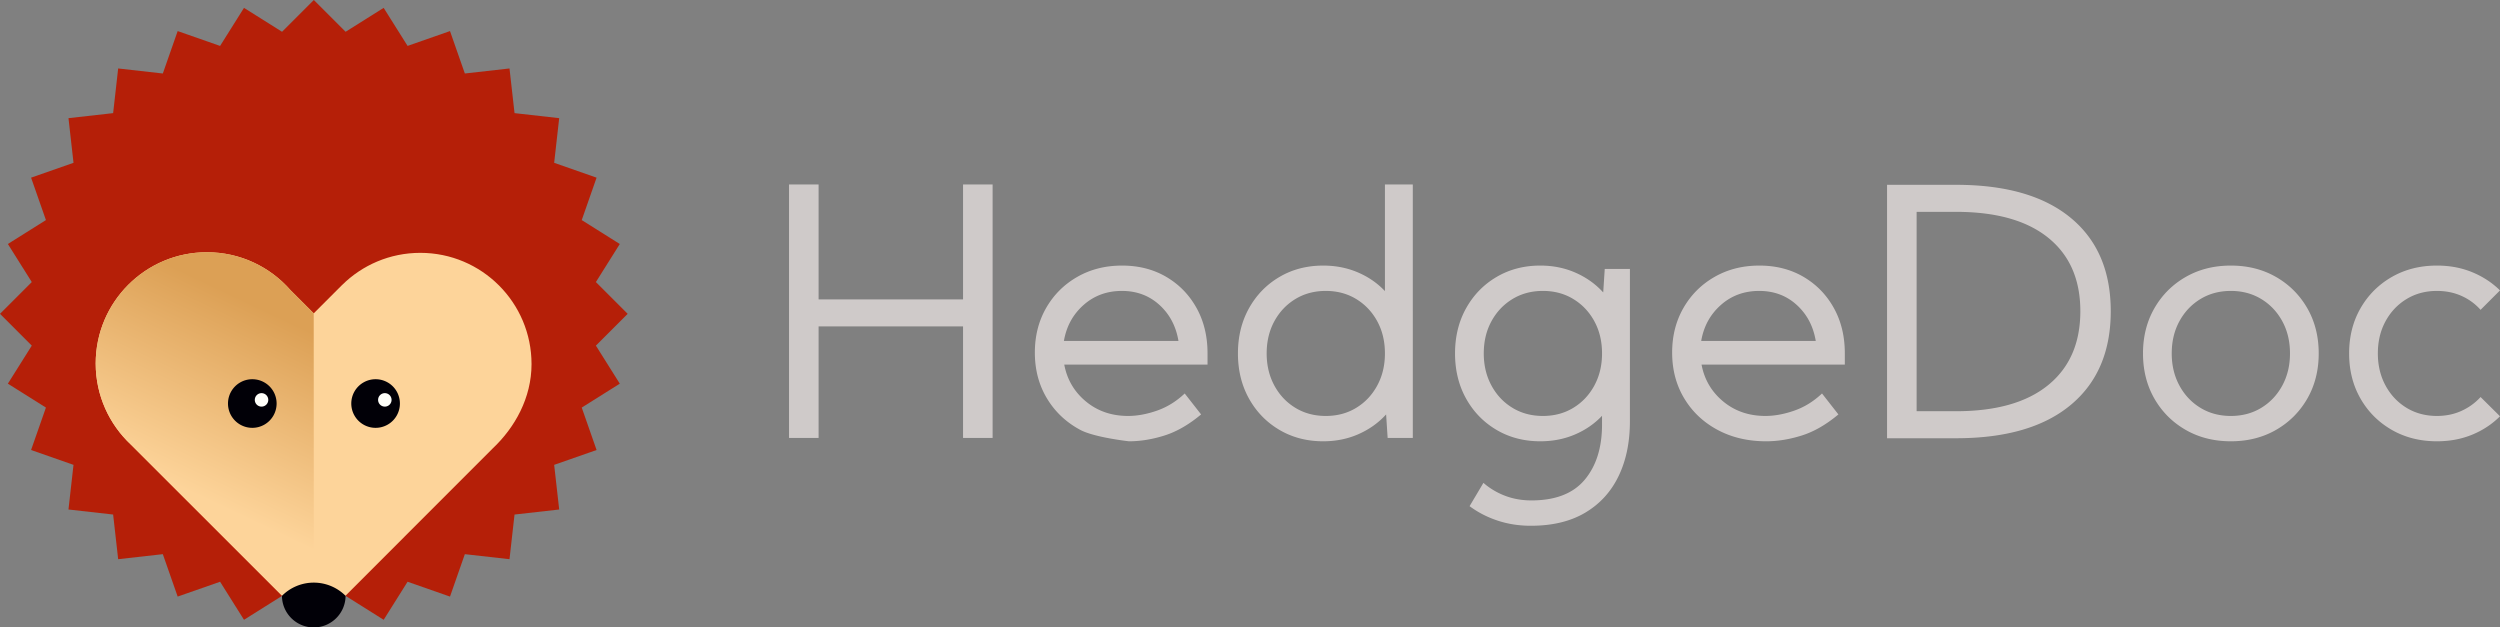 <svg xmlns="http://www.w3.org/2000/svg" width="786" height="197.266" clip-rule="evenodd" fill-rule="evenodd" stroke-linejoin="round" stroke-miterlimit="2"><rect width="100%" height="100%" fill="#808080" stroke="none"/><path d="M248.07 58v79.68h9.297v-35.058h45.416v35.058h9.296V58h-9.296v36.123h-45.416V58zm187.351 0v33.518c-2.372-2.513-5.223-4.478-8.552-5.895-3.33-1.417-6.941-2.125-10.836-2.125-5.134 0-9.73 1.193-13.785 3.584-4.054 2.392-7.243 5.667-9.56 9.828-2.321 4.163-3.48 8.897-3.48 14.208 0 5.314 1.159 10.051 3.48 14.21 2.317 4.161 5.506 7.437 9.56 9.828 4.055 2.391 8.65 3.587 13.785 3.587 4.001 0 7.702-.753 11.102-2.258 3.4-1.506 6.285-3.568 8.659-6.19l.479 7.385h7.913V58zm157.87.106v79.68h21.673c15.653 0 27.676-3.488 36.068-10.466 8.392-6.974 12.59-16.803 12.59-29.48 0-12.642-4.198-22.425-12.59-29.348-8.392-6.923-20.415-10.386-36.068-10.386zm9.296 8.5h12.377c12.606 0 22.275 2.719 29.004 8.153 6.728 5.438 10.091 13.13 10.091 23.082 0 9.985-3.363 17.724-10.09 23.212-6.73 5.49-16.399 8.234-29.005 8.234h-12.377zm-118.295 16.89c-5.134 0-9.73 1.196-13.784 3.587-4.055 2.391-7.244 5.666-9.562 9.827-2.32 4.161-3.48 8.897-3.48 14.21 0 5.312 1.16 10.048 3.48 14.21 2.318 4.16 5.507 7.435 9.562 9.826 4.054 2.391 8.65 3.586 13.784 3.586 3.895 0 7.507-.709 10.837-2.125 3.328-1.416 6.179-3.38 8.551-5.895v2.76c0 7.225-1.815 13.005-5.444 17.345-3.632 4.336-9.216 6.505-16.759 6.505-2.975 0-5.737-.487-8.286-1.46-2.55-.975-4.818-2.329-6.8-4.063l-4.355 7.33c2.619 1.948 5.558 3.46 8.816 4.541 3.258 1.082 6.745 1.62 10.465 1.62 6.763 0 12.457-1.373 17.08-4.116 4.62-2.745 8.116-6.578 10.49-11.5 2.372-4.923 3.558-10.66 3.558-17.211V84.559h-7.915l-.479 7.385c-2.372-2.621-5.258-4.684-8.658-6.19-3.399-1.505-7.1-2.257-11.1-2.257zm281.895 0c-5.312 0-10.049 1.196-14.21 3.587-4.16 2.39-7.436 5.666-9.828 9.828-2.389 4.161-3.584 8.896-3.584 14.208 0 5.313 1.195 10.05 3.584 14.21 2.392 4.162 5.667 7.437 9.828 9.826 4.161 2.391 8.898 3.587 14.21 3.587 4.001 0 7.683-.69 11.048-2.072 3.364-1.382 6.286-3.311 8.765-5.79l-6.11-6.056c-1.665 1.842-3.665 3.293-6.001 4.355-2.338 1.063-4.905 1.595-7.702 1.595-3.577 0-6.765-.85-9.562-2.551-2.798-1.7-5.003-4.037-6.614-7.01-1.611-2.975-2.416-6.34-2.416-10.094 0-3.788.805-7.162 2.416-10.12 1.61-2.956 3.816-5.284 6.614-6.983 2.797-1.701 5.985-2.55 9.562-2.55 2.797 0 5.364.522 7.702 1.565a17.433 17.433 0 0 1 6.001 4.384l6.11-6.11c-2.479-2.442-5.4-4.355-8.765-5.736-3.365-1.382-7.047-2.072-11.048-2.072zm-413.42.002c-5.24 0-9.932 1.188-14.076 3.56-4.144 2.373-7.402 5.623-9.774 9.748-2.372 4.125-3.56 8.808-3.56 14.05 0 5.384 1.267 10.18 3.8 14.395 2.53 4.214 6.027 7.516 10.49 9.907 4.462 2.39 15.298 3.585 15.298 3.585 3.577 0 7.286-.602 11.13-1.807 3.841-1.204 7.692-3.416 11.552-6.64l-5.152-6.586c-2.622 2.479-5.525 4.276-8.71 5.392-3.19 1.114-6.216 1.673-9.086 1.673-5.17 0-9.588-1.514-13.253-4.54-3.665-3.03-5.94-6.9-6.825-11.61h45.045v-3.557c0-5.347-1.152-10.094-3.454-14.236-2.302-4.144-5.47-7.401-9.507-9.775-4.038-2.37-8.676-3.559-13.918-3.559zm200.366 0c-5.241 0-9.933 1.188-14.076 3.56-4.144 2.373-7.402 5.623-9.774 9.748-2.373 4.125-3.56 8.808-3.56 14.05 0 5.384 1.265 10.18 3.799 14.395 2.53 4.214 6.029 7.516 10.49 9.907 4.462 2.39 9.562 3.585 15.299 3.585 3.577 0 7.285-.602 11.128-1.807 3.842-1.204 7.693-3.416 11.554-6.64l-5.154-6.586c-2.62 2.479-5.523 4.276-8.71 5.392-3.187 1.114-6.215 1.673-9.084 1.673-5.17 0-9.588-1.514-13.253-4.54-3.665-3.03-5.94-6.9-6.826-11.61h45.045v-3.557c0-5.347-1.151-10.094-3.453-14.236-2.302-4.144-5.471-7.401-9.508-9.775-4.038-2.37-8.675-3.559-13.917-3.559zm148.248 0c-5.312 0-10.047 1.194-14.208 3.585-4.162 2.391-7.438 5.667-9.829 9.828-2.389 4.16-3.584 8.897-3.584 14.208 0 5.313 1.195 10.05 3.584 14.21 2.392 4.162 5.667 7.437 9.83 9.828 4.16 2.39 8.895 3.585 14.207 3.585 5.311 0 10.048-1.194 14.21-3.585 4.16-2.391 7.435-5.666 9.826-9.827 2.391-4.161 3.586-8.898 3.586-14.211 0-5.311-1.195-10.047-3.586-14.208-2.39-4.161-5.666-7.437-9.827-9.828-4.16-2.391-8.898-3.585-14.209-3.585zM485.09 91.464c3.576 0 6.764.85 9.56 2.552 2.799 1.699 5.004 4.029 6.614 6.983 1.612 2.958 2.417 6.332 2.417 10.12 0 3.754-.805 7.118-2.417 10.093-1.61 2.975-3.815 5.311-6.613 7.012-2.797 1.7-5.985 2.549-9.561 2.549-3.577 0-6.765-.85-9.562-2.549-2.798-1.7-5.002-4.037-6.612-7.012-1.613-2.975-2.418-6.339-2.418-10.093 0-3.788.805-7.162 2.418-10.12 1.61-2.954 3.814-5.284 6.612-6.983 2.797-1.701 5.985-2.552 9.562-2.552zm-68.26.001c3.578 0 6.766.85 9.562 2.55 2.798 1.7 5.002 4.029 6.614 6.985 1.61 2.957 2.416 6.331 2.416 10.118 0 3.754-.806 7.118-2.416 10.093-1.612 2.975-3.816 5.313-6.614 7.012-2.796 1.701-5.984 2.55-9.562 2.55-3.577 0-6.764-.849-9.56-2.55-2.798-1.7-5.003-4.037-6.614-7.012-1.611-2.975-2.417-6.339-2.417-10.093 0-3.787.806-7.16 2.417-10.118 1.61-2.956 3.816-5.285 6.614-6.986 2.796-1.699 5.983-2.549 9.56-2.549zm-64.114 0c4.638 0 8.57 1.46 11.792 4.384 3.222 2.922 5.222 6.7 6.002 11.34h-36.015c.78-4.567 2.834-8.33 6.163-11.288 3.328-2.956 7.348-4.435 12.058-4.435zm200.366 0c4.638 0 8.568 1.46 11.79 4.384 3.222 2.922 5.224 6.7 6.003 11.34H534.86c.779-4.567 2.833-8.33 6.162-11.288 3.328-2.956 7.348-4.435 12.059-4.435zm148.3 0c3.576 0 6.766.85 9.562 2.55 2.798 1.701 5.002 4.03 6.614 6.986 1.61 2.956 2.416 6.33 2.416 10.118 0 3.754-.806 7.119-2.416 10.094-1.612 2.974-3.816 5.31-6.614 7.011-2.796 1.7-5.986 2.55-9.562 2.55-3.577 0-6.764-.85-9.56-2.55-2.798-1.7-5.004-4.037-6.614-7.011-1.613-2.975-2.417-6.34-2.417-10.094 0-3.789.804-7.162 2.417-10.118 1.61-2.956 3.816-5.285 6.613-6.986 2.797-1.7 5.984-2.55 9.561-2.55z" fill-rule="nonzero" style="fill:#cfcac9;fill-opacity:1"/><path d="m187.345 108.66 9.992-9.992-9.992-9.992 7.517-11.963-11.964-7.518 4.667-13.337-13.336-4.667 1.581-14.04-14.04-1.583-1.583-14.042-14.04 1.582-4.668-13.337-13.336 4.666-7.52-11.963L108.66 9.99 98.67 0l-9.992 9.992-11.964-7.517-7.517 11.963L55.86 9.771l-4.667 13.337-14.041-1.583-1.582 14.041-14.04 1.582 1.581 14.04-13.338 4.668 4.667 13.337L2.475 76.71l7.518 11.966L0 98.668l9.992 9.993-7.517 11.964 11.964 7.517-4.667 13.337 13.338 4.668-1.582 14.039 14.04 1.583 1.583 14.04 14.041-1.581 4.667 13.335 13.336-4.665 7.518 11.964 11.963-7.518 9.992 9.899 9.992-9.896 11.964 7.517 7.517-11.966 13.338 4.668 4.666-13.337 14.042 1.581 1.581-14.041 14.042-1.582-1.583-14.04 13.338-4.668-4.667-13.338 11.964-7.517z" fill="#b51f08" fill-rule="nonzero"/><path d="M167.114 114.463c0-19.312-15.655-34.967-34.967-34.967-9.592 0-18.282 3.865-24.599 10.121l-.004-.004-8.909 8.91-7.285-7.285c-6.409-7.312-15.81-11.934-26.296-11.934-19.313 0-34.968 15.655-34.968 34.967 0 10.092 4.28 19.178 11.117 25.56l57.466 57.435 56.196-56.233c7.022-6.608 12.25-15.934 12.25-26.57" fill="#fdd49a" fill-rule="nonzero"/><path d="m98.635 98.522-7.285-7.284c-6.41-7.312-15.81-11.935-26.297-11.935-19.312 0-34.967 15.656-34.967 34.967 0 10.092 4.28 19.178 11.117 25.56l57.466 57.436" fill="url(#a)" fill-rule="nonzero"/><path d="m98.669 197.266-.034-98.744" fill="none"/><path d="M108.65 187.336a14.075 14.075 0 0 0-10.001-4.157 14.075 14.075 0 0 0-10.002 4.157c.04 5.49 4.502 9.927 10.001 9.927 5.5 0 9.962-4.439 10.003-9.927M86.967 126.87a7.643 7.643 0 1 1-15.287 0 7.643 7.643 0 1 1 15.287 0" fill="#010007" fill-rule="nonzero"/><path d="M84.345 125.724a2.116 2.116 0 0 1-2.118 2.117 2.117 2.117 0 1 1 0-4.236 2.12 2.12 0 0 1 2.118 2.12" fill="#fffffa" fill-rule="nonzero"/><path d="M125.732 126.87a7.644 7.644 0 1 1-15.288 0 7.644 7.644 0 1 1 15.288 0" fill="#010007" fill-rule="nonzero"/><path d="M123.11 125.724c0 1.172-.95 2.117-2.118 2.117a2.117 2.117 0 1 1 0-4.236 2.12 2.12 0 0 1 2.118 2.12" fill="#fffffa" fill-rule="nonzero"/><defs><linearGradient id="a" x1="0" y1="0" x2="1" y2="0" gradientUnits="userSpaceOnUse" gradientTransform="rotate(-64.537 160.23 25.078) scale(61.769)"><stop offset="0" stop-color="#fdd49a"/><stop offset="1" stop-color="#dca055"/></linearGradient></defs></svg>